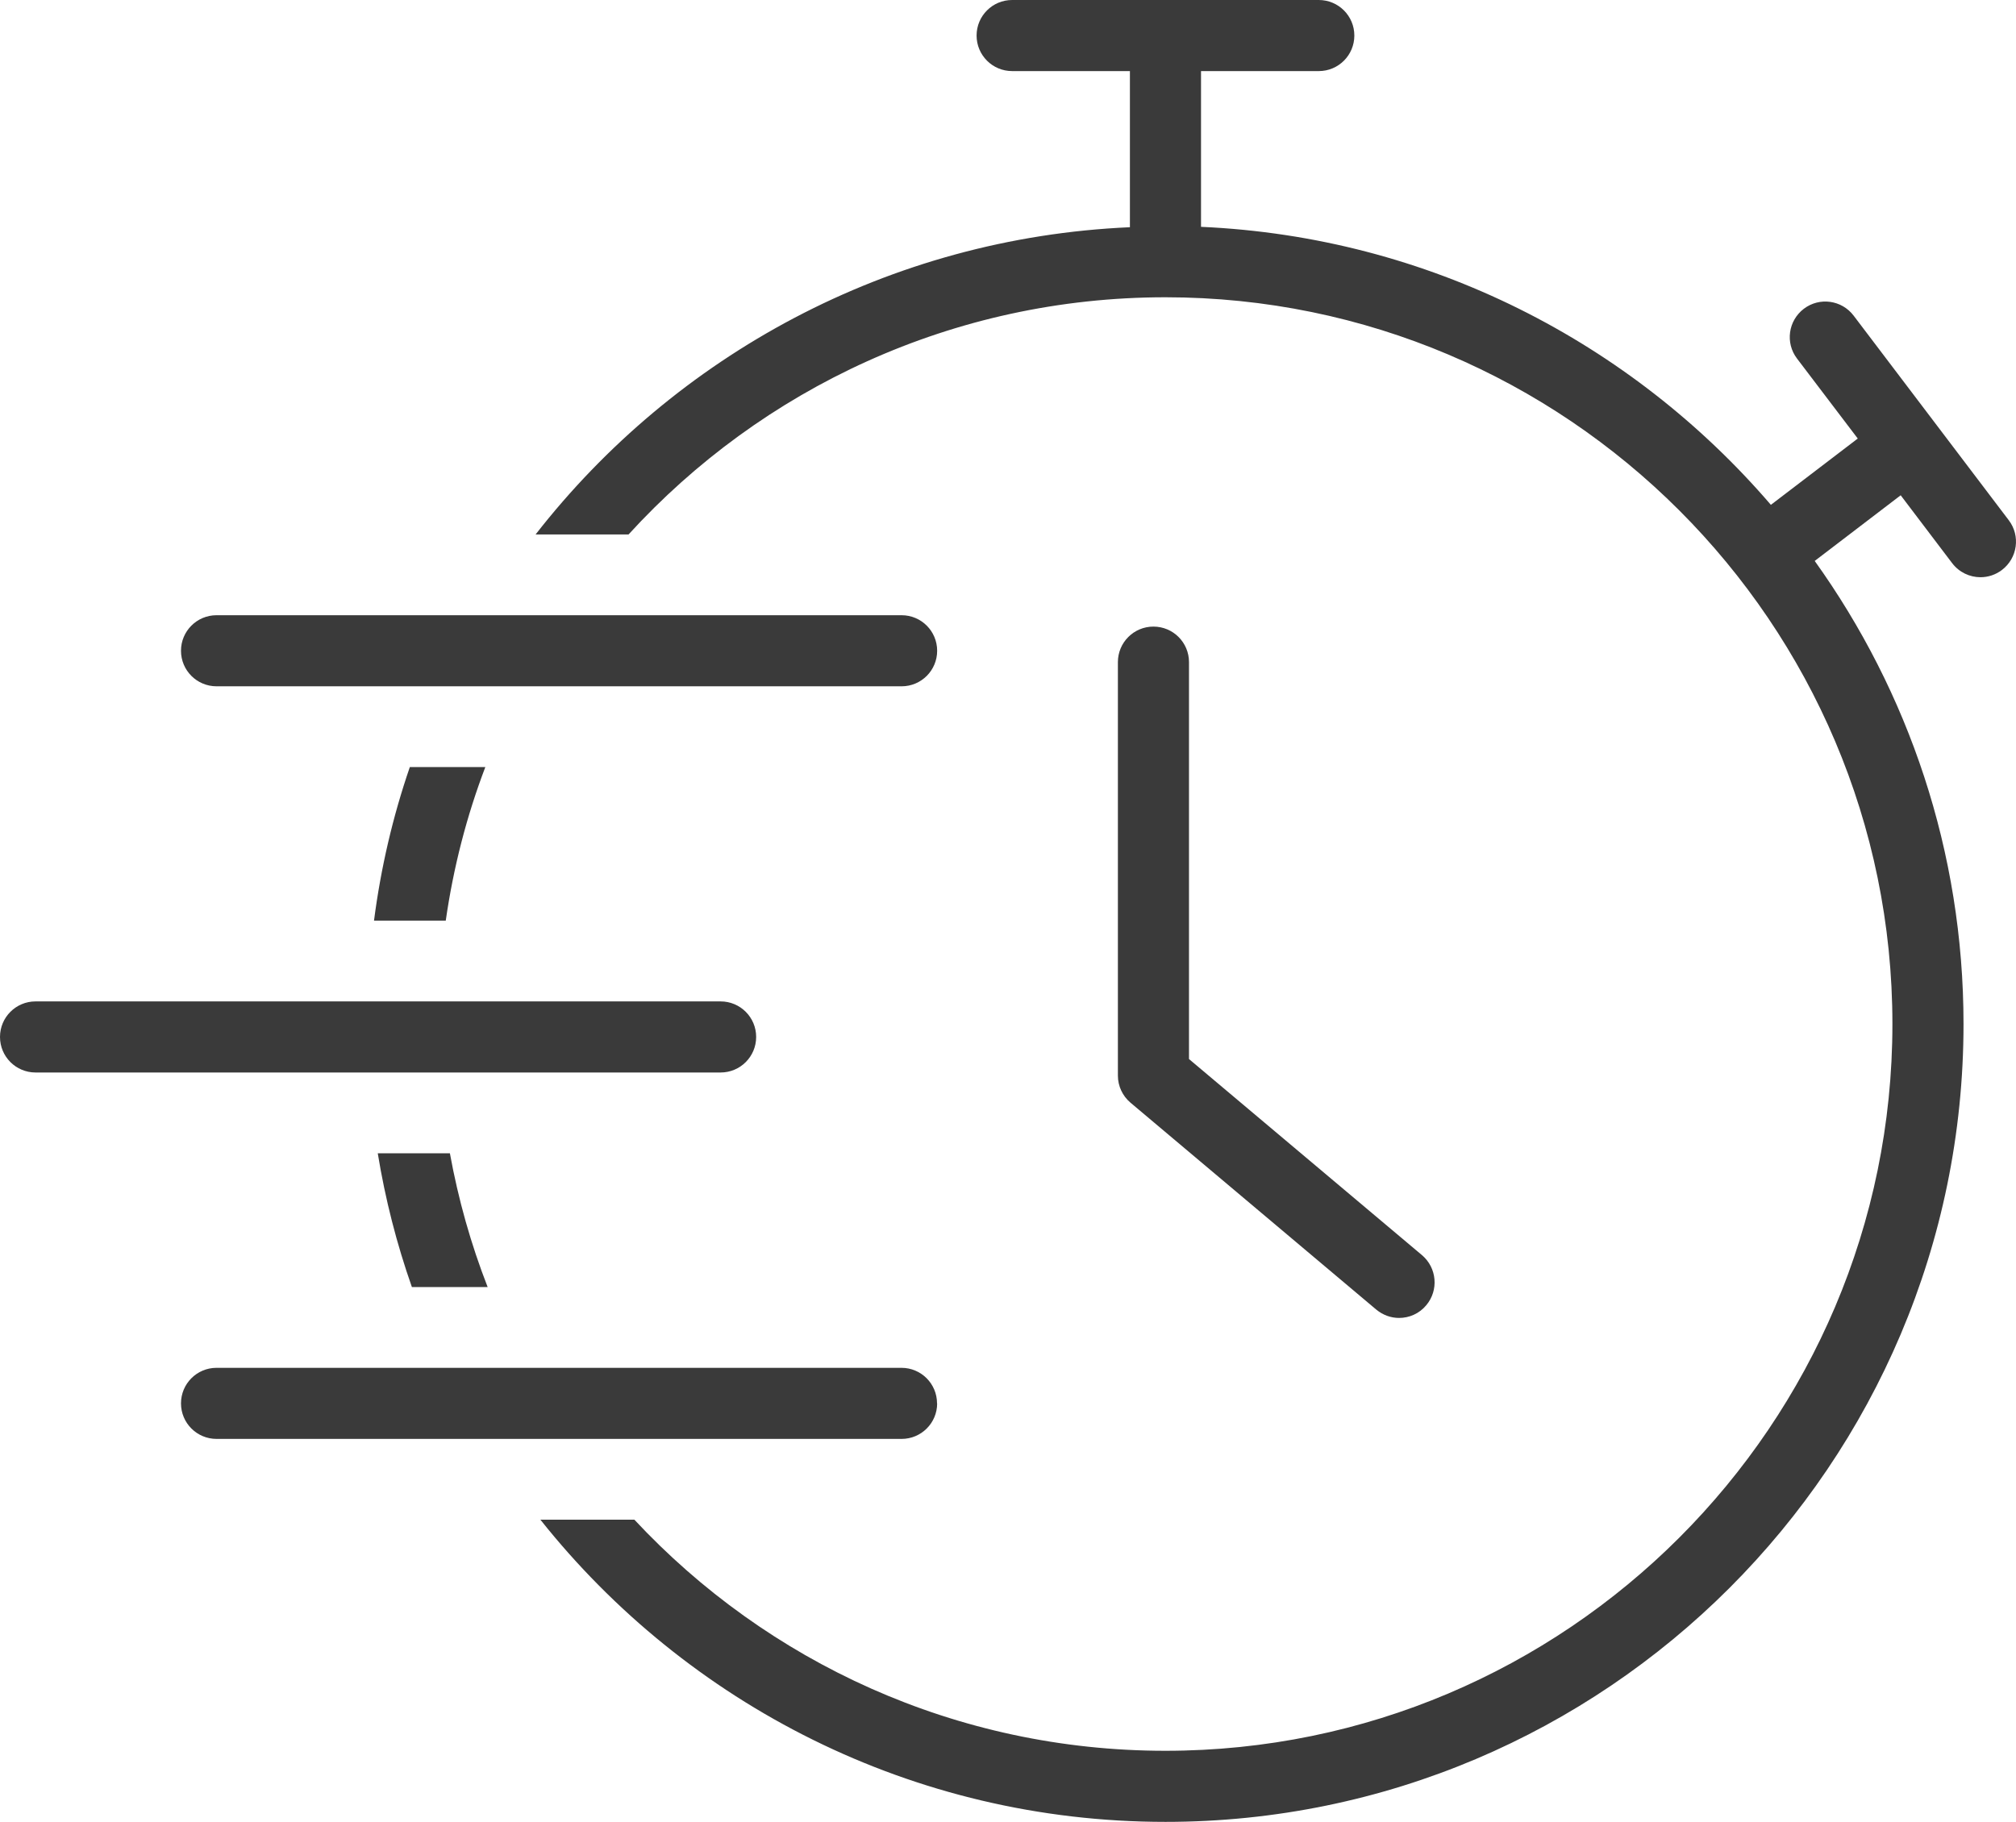 <?xml version="1.0" encoding="UTF-8"?>
<svg xmlns="http://www.w3.org/2000/svg" id="Layer_2" viewBox="0 0 155.94 140.96">
  <defs>
    <style>.cls-1{fill:#3a3a3a;stroke-width:0px;}</style>
  </defs>
  <g id="Layer_1-2">
    <path class="cls-1" d="m34.48,71.23c.59-4.12,1.62-8.1,3.06-11.88h-5.84c-1.31,3.81-2.24,7.78-2.77,11.88h5.55Z"></path>
    <path class="cls-1" d="m31.86,99.58h5.86c-1.29-3.31-2.27-6.77-2.92-10.35h-5.58c.58,3.56,1.47,7.02,2.64,10.35Z"></path>
    <path class="cls-1" d="m155.38,40.25l-12-15.83c-.92-1.21-2.64-1.45-3.85-.53-1.21.92-1.45,2.64-.53,3.85l4.7,6.19-6.72,5.13c-10.77-12.54-26.47-20.73-44.08-21.51V5.5h9.11c1.52,0,2.75-1.23,2.75-2.75s-1.23-2.75-2.75-2.75h-23.72c-1.52,0-2.75,1.23-2.75,2.75s1.23,2.75,2.75,2.75h9.11v12.08c-18.65.82-35.19,9.94-45.97,23.77h7.19c10.29-11.27,25.1-18.35,41.53-18.35,31,0,56.23,25.22,56.23,56.23s-25.23,56.23-56.23,56.23c-16.2,0-30.82-6.88-41.08-17.88h-7.27c11.32,14.24,28.79,23.38,48.35,23.38,34.04,0,61.73-27.69,61.73-61.73,0-13.35-4.27-25.72-11.51-35.83l6.65-5.08,3.98,5.25c.54.71,1.36,1.09,2.19,1.09.58,0,1.16-.18,1.66-.56,1.21-.92,1.45-2.64.53-3.85Z"></path>
    <path class="cls-1" d="m89.22,48.48c-1.52,0-2.75,1.23-2.75,2.75v31.99c0,.81.36,1.58.98,2.1l19,16c.52.43,1.14.65,1.77.65.78,0,1.56-.33,2.1-.98.98-1.16.83-2.9-.33-3.88l-18.02-15.17v-30.71c0-1.52-1.23-2.75-2.75-2.75Z"></path>
    <path class="cls-1" d="m16.75,53.1h52.99c1.52,0,2.75-1.23,2.75-2.75s-1.23-2.75-2.75-2.75H16.75c-1.52,0-2.75,1.23-2.75,2.75s1.23,2.75,2.75,2.75Z"></path>
    <path class="cls-1" d="m58.49,80.23c0-1.52-1.23-2.75-2.75-2.75H2.75c-1.52,0-2.75,1.23-2.75,2.75s1.23,2.75,2.75,2.75h52.99c1.52,0,2.75-1.23,2.75-2.75Z"></path>
    <path class="cls-1" d="m72.48,108.58c0-1.52-1.23-2.75-2.75-2.75H16.75c-1.52,0-2.75,1.23-2.75,2.75s1.23,2.75,2.75,2.75h52.99c1.52,0,2.75-1.23,2.75-2.75Z"></path>
  </g>
</svg>

